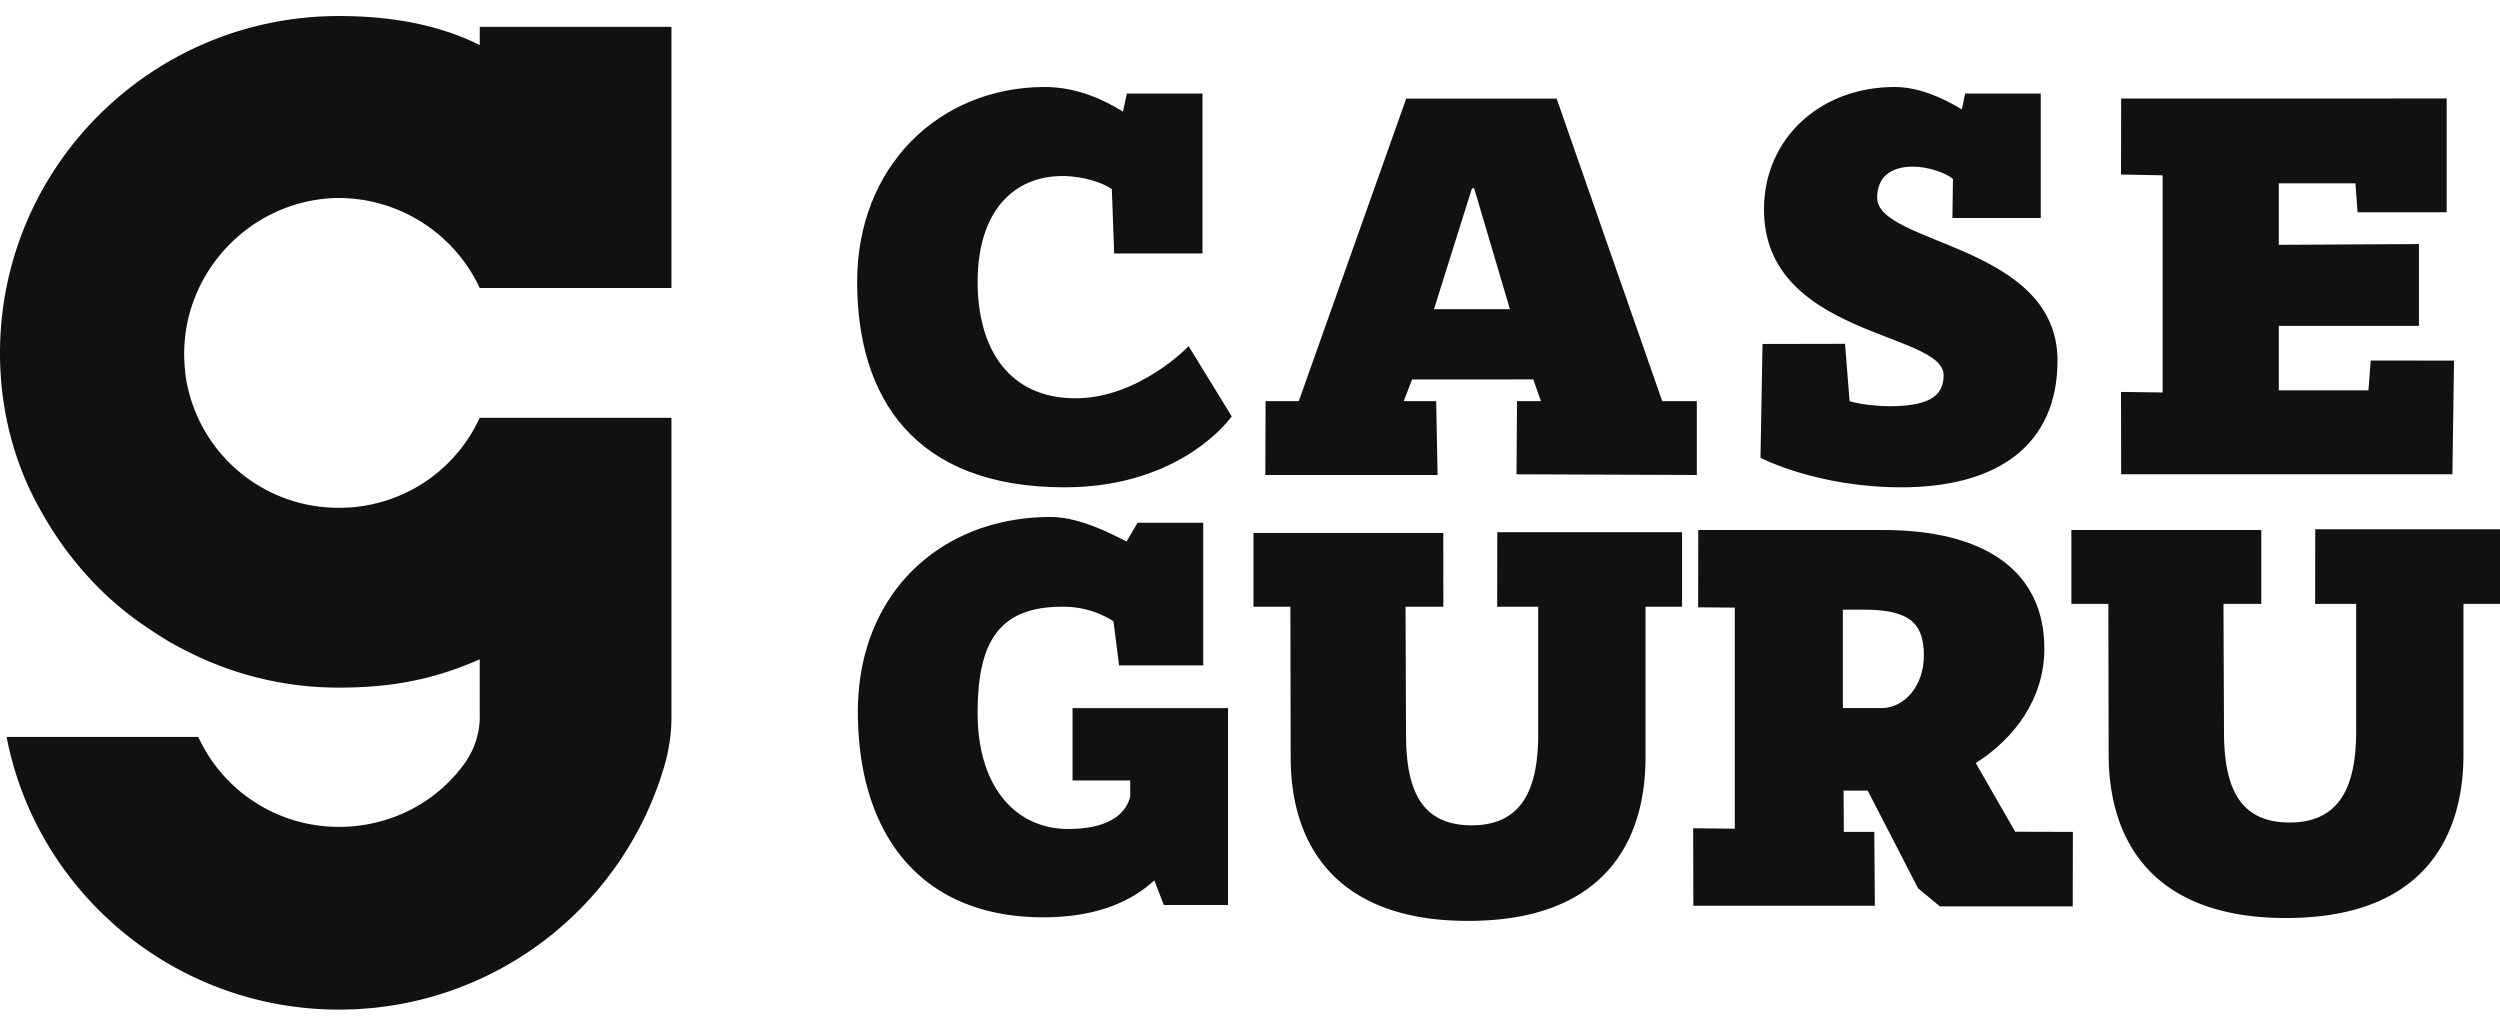 <svg width="78" height="32" viewBox="0 0 78 32" fill="none" xmlns="http://www.w3.org/2000/svg"><g clip-path="url(#clip0_10093_4261)" fill="#111"><path d="M14.968 1.405V.839h5.981v8.146h-5.982a4.869 4.869 0 00-4.572-2.805c-2.797.135-4.935 2.624-4.617 5.408v.045a4.815 4.815 0 004.799 4.21 4.815 4.815 0 004.39-2.808h5.982v9.369c0 .452-.069.927-.182 1.357a10.567 10.567 0 01-10.19 7.739c-5.14 0-9.439-3.666-10.371-8.508h5.981a4.814 4.814 0 004.39 2.806c1.638 0 3.093-.793 3.958-2.037.272-.407.432-.882.432-1.38v-1.81c-1.46.645-2.802.882-4.367.882A10.36 10.36 0 015.8 20.3c-.068-.023-.114-.067-.183-.09-.113-.068-.25-.137-.363-.204-.41-.25-.82-.52-1.206-.814-.318-.25-.637-.52-.932-.814a10.806 10.806 0 01-1.843-2.445C.456 14.506 0 12.809 0 11.022 0 5.207 4.732.5 10.577.5c1.504 0 3.032.23 4.39.905zM52.48 18.93h-1.14v4.698c0 2.71-1.366 5.104-5.535 5.104-4.123 0-5.536-2.371-5.536-5.104l-.009-4.698h-1.152v-2.303h5.923l.002 2.303h-1.18l.015 3.976c0 1.716.456 2.844 2.05 2.844 1.595 0 2.074-1.173 2.074-2.844V18.93h-1.28l.004-2.326h5.764v2.326zM78 18.84h-1.14v4.698c0 2.71-1.366 5.104-5.535 5.104-4.123 0-5.535-2.371-5.535-5.104l-.01-4.698h-1.153v-2.304h5.925v2.304h-1.18l.017 3.976c0 1.716.456 2.846 2.05 2.846 1.595 0 2.073-1.175 2.073-2.846V18.84h-1.28l.004-2.326H78v2.326zm-45.22-2.71c.774 0 1.64.384 2.369.767l.342-.587h2.05v4.45h-2.62v.045l-.182-1.423a2.904 2.904 0 00-1.594-.452c-2.005 0-2.643 1.13-2.643 3.32 0 2.326 1.207 3.613 2.824 3.614 1.572 0 1.869-.723 1.937-1.017v-.496h-1.8v-2.258h4.852v6.143h-2.004l-.296-.769c-.706.655-1.8 1.153-3.462 1.153-3.873 0-5.787-2.643-5.787-6.415 0-3.704 2.597-6.075 6.014-6.075z"/><path fill-rule="evenodd" clip-rule="evenodd" d="M58.75 16.536c3.19 0 5.034 1.288 5.034 3.704 0 1.559-.933 2.8-2.14 3.568l1.23 2.142 1.8.005-.005 2.325h-4.142l-.683-.564-1.572-3.05h-.752l.008 1.289h.95l.018 2.304h-5.664l-.005-2.417 1.299.013v-6.897l-1.144-.01.004-2.412h5.764zm-1.253 5.556h1.208c.683 0 1.32-.654 1.32-1.648 0-1.04-.5-1.423-1.89-1.423h-.638v3.072z"/><path d="M32.597 2.714c.98 0 1.824.384 2.439.768l.123-.564h2.359v4.991h-2.756l-.073-2.01c-.251-.181-.861-.407-1.544-.407-1.504 0-2.642 1.084-2.643 3.298 0 2.1.98 3.636 3.053 3.636 1.972 0 3.516-1.61 3.53-1.626l1.345 2.191c-.01.014-1.538 2.213-5.217 2.213-4.693 0-6.47-2.801-6.47-6.414 0-3.614 2.574-6.075 5.854-6.076zm26.518 0c.751 0 1.503.34 2.096.7l.1-.496h2.36v3.884h-2.756l.017-1.22c-.25-.203-.793-.383-1.248-.383-.683 0-1.116.316-1.116.97 0 1.469 5.626 1.446 5.626 5.082 0 2.598-1.822 3.953-4.875 3.953-2.624 0-4.368-.909-4.392-.92l.064-3.552 2.574-.005.142 1.79c.387.112.906.157 1.248.157 1.367 0 1.685-.406 1.685-.97 0-1.356-5.604-1.198-5.604-5.173 0-2.19 1.733-3.817 4.079-3.817z"/><path fill-rule="evenodd" clip-rule="evenodd" d="M51.861 12.516h1.08v2.304l-5.626-.022.016-2.282h.746l-.239-.678-3.781.002-.261.676h1.013l.044 2.304h-5.375l.008-2.304h1.036l3.352-9.44h4.693l3.294 9.44zM44.74 9.648h2.37l-1.116-3.771h-.069L44.74 9.648z"/><path d="M76.337 6.622h-2.779v.022l-.069-.925h-2.391v1.919l4.373-.023v2.553h-4.373v2.01h2.797l.072-.93 2.598.003-.05 3.547H66.18l-.004-2.57 1.298.017V5.47l-1.298-.025.004-2.37h7.08l3.076-.004v3.55z"/></g><defs><clipPath id="clip0_10093_4261"><path fill="#fff" transform="translate(0 .5)" d="M0 0h78v31H0z"/></clipPath></defs></svg>